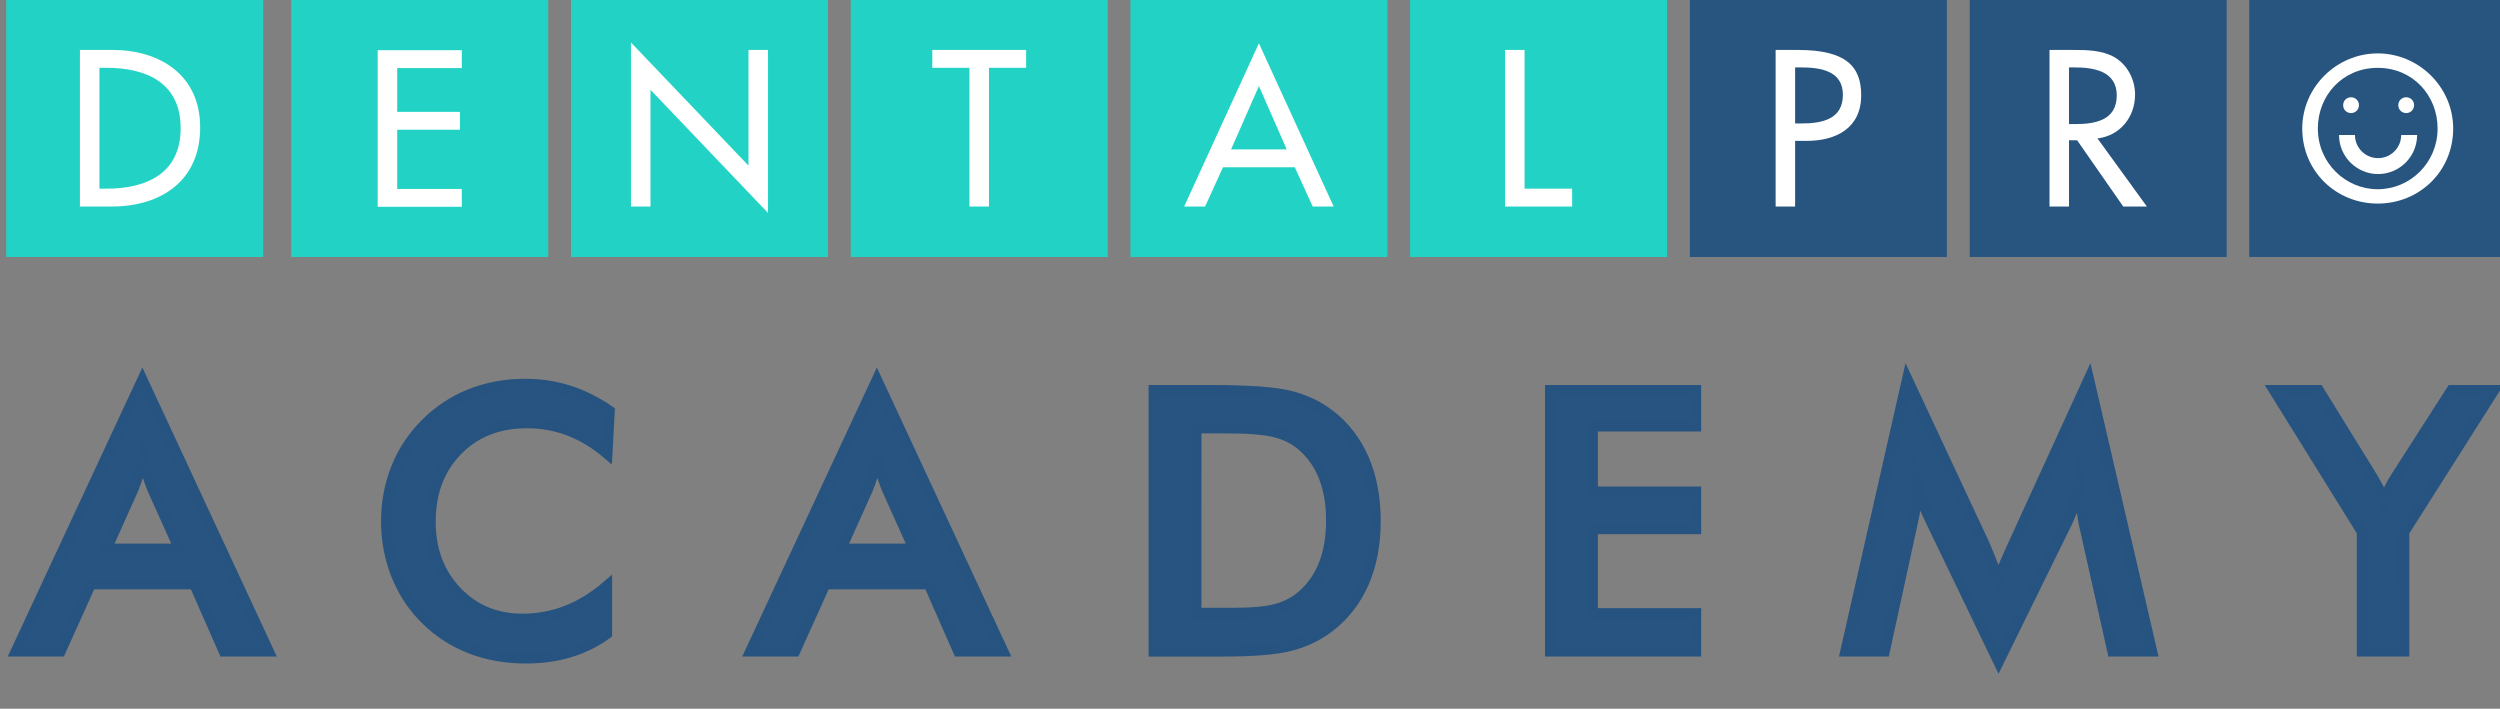 <?xml version="1.0" encoding="UTF-8"?>
<svg xmlns="http://www.w3.org/2000/svg" xmlns:xlink="http://www.w3.org/1999/xlink" version="1.1" id="Livello_1" x="0px" y="0px" width="240px" height="68.039px" viewBox="0 0 240 68.039" xml:space="preserve">
<rect x="0" y="0" width="240" height="68.039" fill="#808080" stroke="none"/>
<rect x="162.229" fill="#275580" width="24.672" height="24.67"></rect>
<rect x="189.093" fill="#275580" width="24.67" height="24.67"></rect>
<rect x="215.925" fill="#275580" width="24.672" height="24.67"></rect>
<rect x="0.597" y="0.001" fill="#22D3C5" width="24.672" height="24.669"></rect>
<rect x="54.814" fill="#22D3C5" width="24.672" height="24.67"></rect>
<rect x="81.67" fill="#22D3C5" width="24.671" height="24.67"></rect>
<rect x="108.519" fill="#22D3C5" width="24.672" height="24.67"></rect>
<rect x="135.369" fill="#22D3C5" width="24.671" height="24.67"></rect>
<rect x="27.961" fill="#22D3C5" width="24.669" height="24.67"></rect>
<g>
	<path fill="#FFFFFF" d="M7.674,4.793h3.109c4.604,0,8.433,2.434,8.433,7.438c0,5.122-3.749,7.596-8.493,7.596H7.674V4.793z    M9.546,18.112h0.66c3.827,0,7.136-1.435,7.136-5.801c0-4.388-3.309-5.802-7.136-5.802h-0.66V18.112z"></path>
</g>
<polygon fill="#FFFFFF" points="36.258,4.819 44.333,4.819 44.333,6.534 38.133,6.534 38.133,10.74 44.155,10.74 44.155,12.453   38.133,12.453 38.133,18.138 44.333,18.138 44.333,19.851 36.258,19.851 "></polygon>
<polygon fill="#FFFFFF" points="60.572,4.077 71.854,15.899 71.854,4.795 73.729,4.795 73.729,20.444 62.446,8.622 62.446,19.826   60.572,19.826 "></polygon>
<polygon fill="#FFFFFF" points="94.942,19.826 93.069,19.826 93.069,6.509 89.5,6.509 89.5,4.795 98.51,4.795 98.51,6.509   94.942,6.509 "></polygon>
<path fill="#FFFFFF" d="M117.406,16.059l-1.715,3.767h-2.013l7.177-15.669l7.178,15.669h-2.016l-1.713-3.767H117.406z   M120.855,8.264l-2.672,6.08h5.343L120.855,8.264z"></path>
<polygon fill="#FFFFFF" points="146.359,18.112 150.925,18.112 150.925,19.828 144.486,19.828 144.486,4.793 146.359,4.793 "></polygon>
<path fill="#FFFFFF" d="M172.332,19.828h-1.872V4.795h2.151c4.624,0,6.063,1.595,6.063,4.346c0,3.17-2.414,4.385-5.266,4.385h-1.076  V19.828z M172.332,11.852h0.6c1.913,0,3.986-0.359,3.986-2.751c0-2.353-2.232-2.631-4.087-2.631h-0.499V11.852z"></path>
<path fill="#FFFFFF" d="M206.101,19.826h-2.271l-4.427-6.359h-0.778v6.359h-1.872V4.794h2.271c1.336,0,2.772,0.021,3.967,0.699  c1.257,0.738,1.975,2.153,1.975,3.588c0,2.154-1.436,3.947-3.608,4.207L206.101,19.826z M198.624,11.912h0.599  c1.914,0,3.986-0.361,3.986-2.751c0-2.354-2.232-2.691-4.087-2.691h-0.498V11.912z"></path>
<path fill="#FFFFFF" d="M228.262,5.127c-3.961,0-7.246,3.251-7.246,7.21c0,4.105,3.248,7.206,7.246,7.206  c4,0,7.243-3.101,7.243-7.206C235.505,8.379,232.222,5.127,228.262,5.127 M228.262,18.166c-3.114,0-5.749-2.541-5.749-5.828  c0-3.169,2.368-5.825,5.749-5.825c3.379,0,5.747,2.655,5.747,5.825C234.009,15.625,231.374,18.166,228.262,18.166"></path>
<path fill="#FFFFFF" d="M231.754,10.095c0-0.423-0.335-0.758-0.762-0.758c-0.423,0-0.755,0.335-0.755,0.758  c0,0.428,0.332,0.76,0.755,0.76C231.419,10.855,231.754,10.523,231.754,10.095"></path>
<path fill="#FFFFFF" d="M226.458,10.095c0-0.423-0.335-0.758-0.757-0.758c-0.428,0-0.759,0.335-0.759,0.758  c0,0.428,0.331,0.76,0.759,0.76C226.123,10.855,226.458,10.523,226.458,10.095"></path>
<path fill="#FFFFFF" d="M228.295,16.709c-2.066,0-3.748-1.68-3.748-3.747h1.529c0,1.225,0.995,2.219,2.219,2.219  s2.219-0.995,2.219-2.219h1.528C232.042,15.029,230.361,16.709,228.295,16.709"></path>
<g>
	<path fill="#275480" stroke="#26537F" stroke-miterlimit="10" d="M21.493,62.53l-2.842-6.456H8.719L5.808,62.53H1.527   l12.141-26.063L25.791,62.53H21.493z M10.226,52.684h6.986l-2.569-5.719c-0.148-0.365-0.302-0.785-0.462-1.259   c-0.16-0.474-0.32-1.002-0.479-1.584c-0.137,0.548-0.283,1.059-0.437,1.532c-0.154,0.474-0.311,0.911-0.471,1.311L10.226,52.684z"></path>
	<path fill="#275480" stroke="#26537F" stroke-miterlimit="10" d="M58.296,43.557c-1.153-0.981-2.372-1.718-3.656-2.209   c-1.284-0.49-2.634-0.736-4.049-0.736c-2.74,0-4.969,0.879-6.687,2.638c-1.718,1.758-2.577,4.035-2.577,6.832   c0,2.705,0.836,4.938,2.508,6.695c1.673,1.758,3.782,2.637,6.328,2.637c1.484,0,2.896-0.263,4.238-0.787   c1.341-0.525,2.629-1.318,3.862-2.381v4.606c-1.096,0.788-2.289,1.376-3.579,1.764s-2.688,0.582-4.195,0.582   c-1.918,0-3.69-0.313-5.317-0.941c-1.626-0.628-3.057-1.552-4.29-2.774c-1.222-1.198-2.161-2.611-2.817-4.237   c-0.656-1.627-0.984-3.359-0.984-5.197s0.328-3.564,0.984-5.18s1.607-3.034,2.851-4.256c1.245-1.232,2.671-2.166,4.281-2.8   c1.609-0.633,3.35-0.95,5.223-0.95c1.473,0,2.877,0.214,4.212,0.643c1.335,0.428,2.631,1.076,3.887,1.943L58.296,43.557z"></path>
	<path fill="#275480" stroke="#26537F" stroke-miterlimit="10" d="M92.004,62.53l-2.842-6.456H79.23l-2.911,6.456h-4.281   l12.141-26.063L96.303,62.53H92.004z M80.737,52.684h6.986l-2.568-5.719c-0.148-0.365-0.303-0.785-0.462-1.259   c-0.16-0.474-0.32-1.002-0.479-1.584c-0.137,0.548-0.283,1.059-0.437,1.532c-0.154,0.474-0.311,0.911-0.471,1.311L80.737,52.684z"></path>
	<path fill="#275480" stroke="#26537F" stroke-miterlimit="10" d="M110.765,62.53V37.461h5.497c3.573,0,6.087,0.18,7.543,0.539   c1.455,0.36,2.73,0.962,3.826,1.807c1.45,1.107,2.549,2.529,3.297,4.264c0.748,1.735,1.121,3.716,1.121,5.942   c0,2.226-0.373,4.198-1.121,5.916s-1.847,3.137-3.297,4.255c-1.096,0.846-2.343,1.447-3.741,1.807   c-1.398,0.36-3.576,0.54-6.532,0.54h-1.096H110.765z M114.84,58.849h3.424c1.884,0,3.296-0.126,4.238-0.377   c0.941-0.251,1.761-0.674,2.457-1.268c0.947-0.811,1.658-1.817,2.132-3.021c0.474-1.205,0.711-2.606,0.711-4.204   c0-1.599-0.237-3-0.711-4.204s-1.185-2.212-2.132-3.022c-0.708-0.594-1.556-1.016-2.543-1.267   c-0.987-0.252-2.531-0.377-4.632-0.377h-1.472h-1.473V58.849z"></path>
	<path fill="#275480" stroke="#26537F" stroke-miterlimit="10" d="M148.823,62.53V37.461h13.99v3.459h-9.915v6.284h9.915v3.579   h-9.915v8.1h9.915v3.647H148.823z"></path>
	<path fill="#275480" stroke="#26537F" stroke-miterlimit="10" d="M200.032,50.149c-0.046-0.194-0.12-0.73-0.223-1.609   c-0.092-0.73-0.171-1.336-0.239-1.815c-0.104,0.571-0.249,1.142-0.437,1.713c-0.188,0.57-0.426,1.152-0.711,1.746l-6.559,13.356   l-6.559-13.63c-0.273-0.56-0.511-1.102-0.71-1.627c-0.2-0.525-0.375-1.045-0.522-1.559c-0.012,0.525-0.055,1.076-0.129,1.652   c-0.074,0.577-0.186,1.179-0.334,1.807l-2.688,12.347h-3.751l5.925-26.131l7.397,15.822c0.114,0.251,0.289,0.668,0.522,1.25   s0.517,1.301,0.848,2.157c0.24-0.719,0.616-1.632,1.13-2.739c0.138-0.297,0.24-0.525,0.309-0.686l7.227-15.805l6.062,26.131h-3.784   L200.032,50.149z"></path>
	<path fill="#275480" stroke="#26537F" stroke-miterlimit="10" d="M226.753,62.53V51.057l-8.442-13.596h4.281l5.257,8.511   c0.126,0.217,0.282,0.502,0.471,0.855c0.188,0.354,0.379,0.736,0.574,1.147c0.159-0.399,0.327-0.776,0.505-1.13   c0.177-0.354,0.361-0.68,0.557-0.977l5.394-8.407h4.075l-8.63,13.596V62.53H226.753z"></path>
</g>
</svg>
